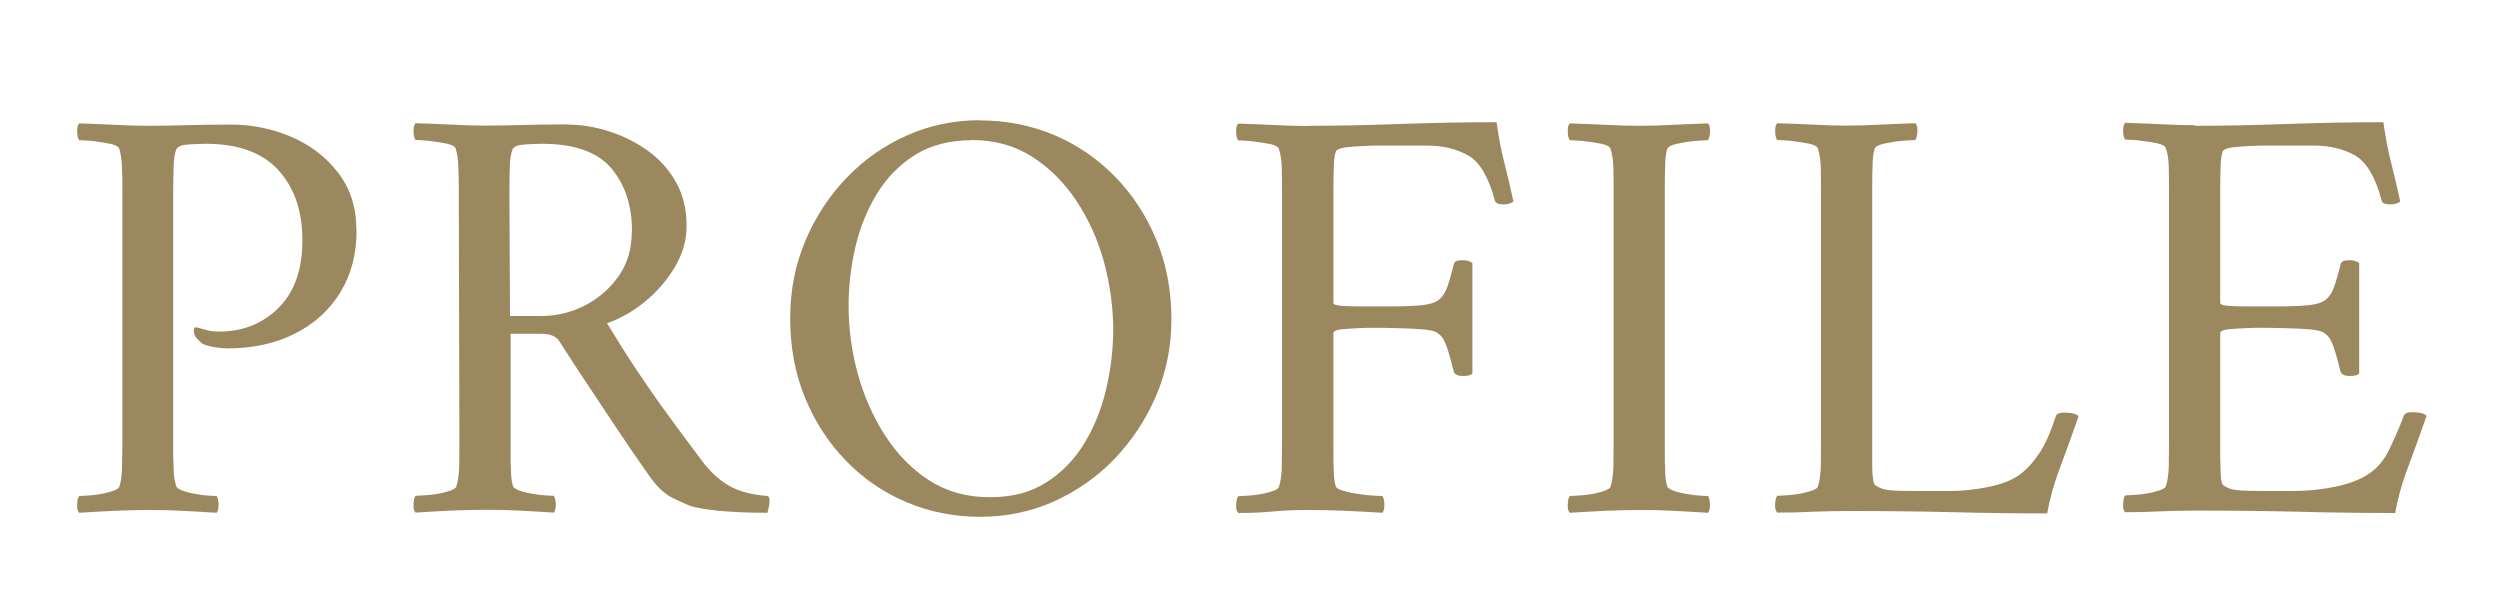 <?xml version="1.0" encoding="UTF-8"?>
<svg id="_レイヤー_2" data-name="レイヤー 2" xmlns="http://www.w3.org/2000/svg" xmlns:xlink="http://www.w3.org/1999/xlink" viewBox="0 0 125 30">
  <defs>
    <style>
      .cls-1 {
        fill: none;
      }

      .cls-2 {
        fill: #9c885e;
      }

      .cls-3 {
        clip-path: url(#clippath);
      }
    </style>
    <clipPath id="clippath">
      <rect class="cls-1" width="125" height="30"/>
    </clipPath>
  </defs>
  <g id="_レイアウト" data-name="レイアウト">
    <g class="cls-3">
      <g>
        <path class="cls-2" d="M17.83,11.51c0,1.18-.27,2.22-.81,3.1-.54.89-1.3,1.58-2.27,2.07-.97.49-2.1.74-3.38.74-.16,0-.37-.02-.63-.06-.26-.04-.47-.1-.63-.18-.04-.04-.12-.11-.24-.23-.12-.11-.18-.25-.18-.43,0-.12.05-.17.15-.15.16.04.33.09.51.14.18.05.38.07.6.07,1.18,0,2.17-.39,2.97-1.18s1.2-1.92,1.2-3.38-.4-2.63-1.2-3.51c-.8-.88-2.01-1.32-3.63-1.32-.18,0-.46.01-.82.03-.37.02-.58.1-.65.24-.08.18-.13.48-.14.92-.01.43-.02.87-.02,1.3v12.48c0,.44,0,.85.02,1.23,0,.38.05.69.14.93.04.1.2.19.48.27.28.08.57.13.88.17.31.03.52.04.65.04.06.08.09.22.1.42,0,.2-.03.34-.1.42-.6-.04-1.18-.07-1.73-.1-.55-.03-1.12-.04-1.69-.04s-1.12.02-1.69.04c-.57.03-1.16.06-1.76.1-.08-.08-.12-.22-.1-.42,0-.2.04-.34.1-.42.12,0,.33-.02.65-.04.31-.03.61-.08.9-.17.29-.08.44-.17.46-.27.08-.24.12-.55.13-.93,0-.38.02-.79.02-1.23v-12.51c0-.44,0-.85-.02-1.25-.01-.39-.06-.71-.13-.94-.02-.12-.18-.21-.46-.27-.29-.06-.59-.1-.9-.14-.31-.03-.52-.04-.65-.04-.06-.08-.1-.22-.1-.42-.01-.2.02-.34.1-.42.6.02,1.19.04,1.76.07.57.03,1.13.05,1.69.05s1.2-.01,1.88-.03c.67-.02,1.44-.03,2.29-.03,1.04,0,2.03.21,2.98.61.95.41,1.73,1,2.34,1.79.61.78.92,1.74.92,2.88Z"/>
        <path class="cls-2" d="M28.39,6.23c.66,0,1.34.11,2.04.33.7.22,1.34.54,1.94.96.59.42,1.06.94,1.42,1.57.36.63.54,1.37.54,2.21,0,.7-.19,1.38-.58,2.04s-.89,1.24-1.5,1.74c-.61.5-1.25.86-1.9,1.08.52.86,1.02,1.65,1.5,2.37s.98,1.44,1.5,2.15c.52.71,1.1,1.5,1.74,2.35.42.56.88.98,1.37,1.26.49.28,1.13.45,1.94.51.08.08.1.23.06.45-.04.22-.07.35-.09.39-.98,0-1.8-.04-2.44-.1-.65-.07-1.12-.15-1.43-.25-.2-.08-.48-.2-.84-.38-.36-.17-.71-.47-1.05-.92-.12-.16-.34-.47-.66-.93-.32-.46-.7-1.02-1.14-1.68s-.91-1.37-1.41-2.12c-.5-.75-.98-1.48-1.44-2.21-.16-.24-.46-.36-.9-.36h-1.53v5.82c0,.38,0,.73.02,1.03,0,.31.04.57.1.77.04.1.2.19.48.27.28.08.58.13.9.17.32.03.54.04.66.04.06.08.09.22.1.42,0,.2-.03.34-.1.42-.6-.04-1.18-.07-1.73-.1-.55-.03-1.12-.04-1.7-.04s-1.13.02-1.71.04c-.58.03-1.17.06-1.77.1-.08-.08-.12-.22-.1-.42,0-.2.04-.34.1-.42.12,0,.34-.02.66-.04.32-.03.62-.08.92-.17.29-.08.44-.17.46-.27.08-.24.12-.55.14-.93,0-.38.01-.79.01-1.23l-.03-12.51c0-.44,0-.85-.02-1.25-.01-.39-.06-.71-.13-.94-.02-.12-.18-.21-.46-.27-.29-.06-.59-.1-.9-.14-.31-.03-.52-.04-.65-.04-.06-.08-.1-.22-.1-.42-.01-.2.02-.34.1-.42.6.02,1.19.04,1.76.07.57.03,1.13.05,1.69.05s1.2-.01,1.88-.03c.67-.02,1.44-.03,2.29-.03ZM31.6,11.57c0-1.28-.34-2.33-1.03-3.15-.69-.82-1.85-1.23-3.47-1.23-.18,0-.46.01-.82.03-.37.02-.58.1-.65.24-.08.18-.13.48-.14.92-.01.43-.02.87-.02,1.3l.03,6.12h1.56c.76,0,1.48-.17,2.17-.52.69-.35,1.25-.84,1.7-1.47.44-.63.66-1.37.66-2.23Z"/>
        <path class="cls-2" d="M49,6.02c1.3,0,2.52.24,3.68.72,1.15.48,2.16,1.17,3.04,2.06.88.89,1.57,1.94,2.08,3.15.51,1.21.77,2.55.77,4,0,1.38-.26,2.67-.77,3.85-.51,1.19-1.21,2.24-2.08,3.15-.88.91-1.9,1.62-3.04,2.13-1.15.51-2.38.76-3.68.76s-2.5-.24-3.65-.72c-1.15-.48-2.16-1.17-3.03-2.06-.87-.89-1.56-1.94-2.06-3.15-.5-1.21-.75-2.54-.75-3.98s.25-2.67.75-3.87c.5-1.2,1.19-2.25,2.06-3.16s1.88-1.62,3.03-2.13c1.15-.51,2.36-.76,3.65-.76ZM48.58,7.01c-1.1,0-2.04.25-2.82.73-.78.49-1.42,1.14-1.91,1.94-.49.8-.85,1.69-1.08,2.67-.23.98-.34,1.96-.34,2.94,0,1.14.15,2.27.46,3.4.31,1.13.77,2.16,1.37,3.09.6.93,1.33,1.68,2.2,2.24.87.56,1.88.84,3.02.84s2.04-.24,2.82-.73c.78-.49,1.42-1.15,1.92-1.97.5-.82.86-1.73,1.09-2.71.23-.99.35-1.98.35-2.96,0-1.14-.16-2.27-.46-3.39-.31-1.12-.77-2.14-1.38-3.06-.61-.92-1.35-1.65-2.22-2.21-.87-.55-1.88-.83-3.02-.83Z"/>
        <path class="cls-2" d="M65.41,6.29c1.38,0,2.9-.03,4.56-.09s3.28-.09,4.86-.09c.1.74.23,1.42.39,2.04.16.62.31,1.26.45,1.92-.1.1-.27.15-.51.15-.26,0-.4-.07-.42-.21-.32-1.18-.77-1.93-1.35-2.25-.58-.32-1.26-.48-2.04-.48h-2.52c-.12,0-.34,0-.66.02-.32.01-.62.04-.9.07-.28.04-.44.11-.48.21-.06.2-.1.46-.1.78-.01.32-.02.65-.02.99v5.79c0,.08.13.13.39.15.26.02.55.03.87.03h1.53c.7,0,1.25-.02,1.63-.06.39-.04.68-.13.85-.27.18-.14.32-.35.42-.63.1-.28.21-.66.33-1.14.02-.14.16-.21.42-.21.24,0,.41.05.51.15v5.52c-.08.08-.24.12-.48.12s-.39-.07-.45-.21c-.14-.56-.25-.96-.34-1.21-.09-.25-.17-.42-.24-.51-.07-.09-.16-.17-.25-.23-.1-.08-.33-.13-.69-.17-.36-.03-.76-.05-1.19-.06-.43-.01-.84-.02-1.21-.02-.26,0-.56,0-.89.02s-.61.03-.85.06c-.24.03-.36.1-.36.2v5.85c0,.38,0,.73.02,1.03,0,.31.04.57.1.77.04.1.22.19.55.27.33.08.68.13,1.05.17.37.03.61.04.73.04.06.08.09.22.1.42,0,.2-.03.34-.1.42-.6-.04-1.23-.07-1.88-.1-.65-.03-1.27-.04-1.85-.04-.68,0-1.29.03-1.81.08-.53.05-1.08.07-1.67.07-.08-.08-.12-.22-.1-.42,0-.2.04-.34.1-.42.12,0,.34-.02.66-.04.32-.03.62-.08.92-.17.29-.08.44-.17.46-.27.08-.24.12-.55.14-.93,0-.38.01-.79.01-1.23v-12.51c0-.44,0-.85-.01-1.25-.01-.39-.06-.71-.14-.94-.02-.12-.18-.21-.46-.27-.29-.06-.6-.1-.92-.14-.32-.03-.54-.04-.66-.04-.06-.08-.1-.22-.1-.42-.01-.2.02-.34.1-.42.6.02,1.19.04,1.77.07.58.03,1.15.05,1.71.05Z"/>
        <path class="cls-2" d="M81.97,6.29c.58,0,1.15-.02,1.7-.05.55-.03,1.12-.05,1.73-.07.08.08.11.22.1.42-.01.2-.05.34-.1.42-.12,0-.34.02-.66.04-.32.03-.62.08-.9.14-.28.06-.44.15-.48.27-.06.2-.1.46-.1.78-.01.32-.02.67-.02,1.05v13.23c0,.38,0,.73.02,1.03,0,.31.04.57.1.77.04.1.2.19.48.27.28.08.58.13.9.17.32.03.54.04.66.04.06.08.09.22.1.42,0,.2-.03.34-.1.42-.6-.04-1.18-.07-1.73-.1-.55-.03-1.12-.04-1.7-.04s-1.13.02-1.71.04c-.58.03-1.17.06-1.77.1-.08-.08-.12-.22-.1-.42,0-.2.04-.34.1-.42.12,0,.34-.02.66-.04.32-.03.62-.08.92-.17.29-.08.44-.17.46-.27.08-.24.12-.55.14-.93,0-.38.01-.79.01-1.23v-12.51c0-.44,0-.85-.01-1.25-.01-.39-.06-.71-.14-.94-.02-.12-.18-.21-.46-.27-.29-.06-.6-.1-.92-.14-.32-.03-.54-.04-.66-.04-.06-.08-.1-.22-.1-.42-.01-.2.02-.34.1-.42.6.02,1.19.04,1.77.07.58.03,1.15.05,1.71.05Z"/>
        <path class="cls-2" d="M93.61,22.16v.89c0,.29,0,.55.03.79.02.24.06.38.12.42.2.14.44.23.73.25.29.03.75.04,1.37.04h1.65c.56,0,1.17-.06,1.85-.19.67-.13,1.2-.33,1.6-.61.36-.26.69-.62,1-1.08.31-.46.58-1.08.83-1.86.04-.12.18-.18.42-.18.36,0,.6.06.72.18-.28.8-.58,1.65-.92,2.55s-.54,1.67-.65,2.31c-1.58,0-3.15-.02-4.71-.06-1.56-.04-3.32-.06-5.28-.06-.68,0-1.29.02-1.83.04-.54.03-1.1.04-1.68.04-.08-.08-.12-.22-.1-.42,0-.2.04-.34.1-.42.12,0,.34-.02.66-.04.32-.03.62-.08.92-.17.29-.08.44-.17.46-.27.08-.24.12-.55.14-.93,0-.38.01-.79.01-1.23v-12.51c0-.44,0-.85-.01-1.25-.01-.39-.06-.71-.14-.94-.02-.12-.18-.21-.46-.27-.29-.06-.6-.1-.92-.14-.32-.03-.54-.04-.66-.04-.06-.08-.1-.22-.1-.42-.01-.2.02-.34.1-.42.6.02,1.19.04,1.77.07.58.03,1.15.05,1.71.05s1.15-.02,1.7-.05c.55-.03,1.12-.05,1.73-.07.08.08.11.22.1.42-.01.2-.05.34-.1.42-.12,0-.34.02-.66.04-.32.03-.62.08-.9.14-.28.06-.44.15-.48.27-.06.2-.1.46-.1.78-.01.32-.02.67-.02,1.05v12.87Z"/>
        <path class="cls-2" d="M109.75,6.29c1.38,0,2.9-.03,4.56-.09s3.28-.09,4.86-.09c.1.74.23,1.42.39,2.04.16.62.31,1.26.45,1.92-.1.1-.27.15-.51.15-.26,0-.4-.07-.42-.21-.32-1.18-.77-1.93-1.35-2.25-.58-.32-1.26-.48-2.04-.48h-2.52c-.12,0-.34,0-.66.02-.32.01-.62.04-.9.07-.28.04-.44.11-.48.21-.06.2-.1.46-.1.78-.01.32-.02.65-.02.99v5.79c0,.08.13.13.39.15.26.02.55.03.87.03h1.53c.7,0,1.25-.02,1.63-.06.39-.04.68-.13.85-.27.18-.14.32-.35.42-.63.1-.28.21-.66.33-1.14.02-.14.16-.21.42-.21.24,0,.41.05.51.15v5.52c-.08.08-.24.12-.48.12s-.39-.07-.45-.21c-.14-.56-.25-.96-.34-1.21-.09-.25-.17-.42-.24-.51-.07-.09-.16-.17-.25-.23-.1-.08-.33-.13-.69-.17-.36-.03-.76-.05-1.19-.06-.43-.01-.84-.02-1.21-.02-.26,0-.56,0-.89.02s-.61.03-.85.06c-.24.03-.36.1-.36.2v5.76c0,.28,0,.64.02,1.08,0,.44.05.69.13.75.2.14.44.23.73.25.29.03.75.04,1.37.04h1.41c.7,0,1.39-.07,2.07-.21.68-.14,1.22-.34,1.62-.6.46-.28.82-.69,1.08-1.22.26-.53.51-1.1.75-1.73.04-.12.18-.18.42-.18.36,0,.6.06.72.18-.28.8-.58,1.65-.92,2.55s-.54,1.67-.65,2.31c-1.58,0-3.15-.02-4.71-.06-1.56-.04-3.32-.06-5.28-.06-.68,0-1.29.02-1.83.04-.54.03-1.1.04-1.68.04-.08-.08-.12-.22-.1-.42,0-.2.04-.34.1-.42.12,0,.34-.02.66-.04.32-.03.62-.08.92-.17.29-.08.44-.17.46-.27.08-.24.12-.55.14-.93,0-.38.01-.79.01-1.23v-12.51c0-.44,0-.85-.01-1.25-.01-.39-.06-.71-.14-.94-.02-.12-.18-.21-.46-.27-.29-.06-.6-.1-.92-.14-.32-.03-.54-.04-.66-.04-.06-.08-.1-.22-.1-.42-.01-.2.02-.34.1-.42.6.02,1.19.04,1.77.07.58.03,1.15.05,1.71.05Z"/>
      </g>
    </g>
  </g>
</svg>